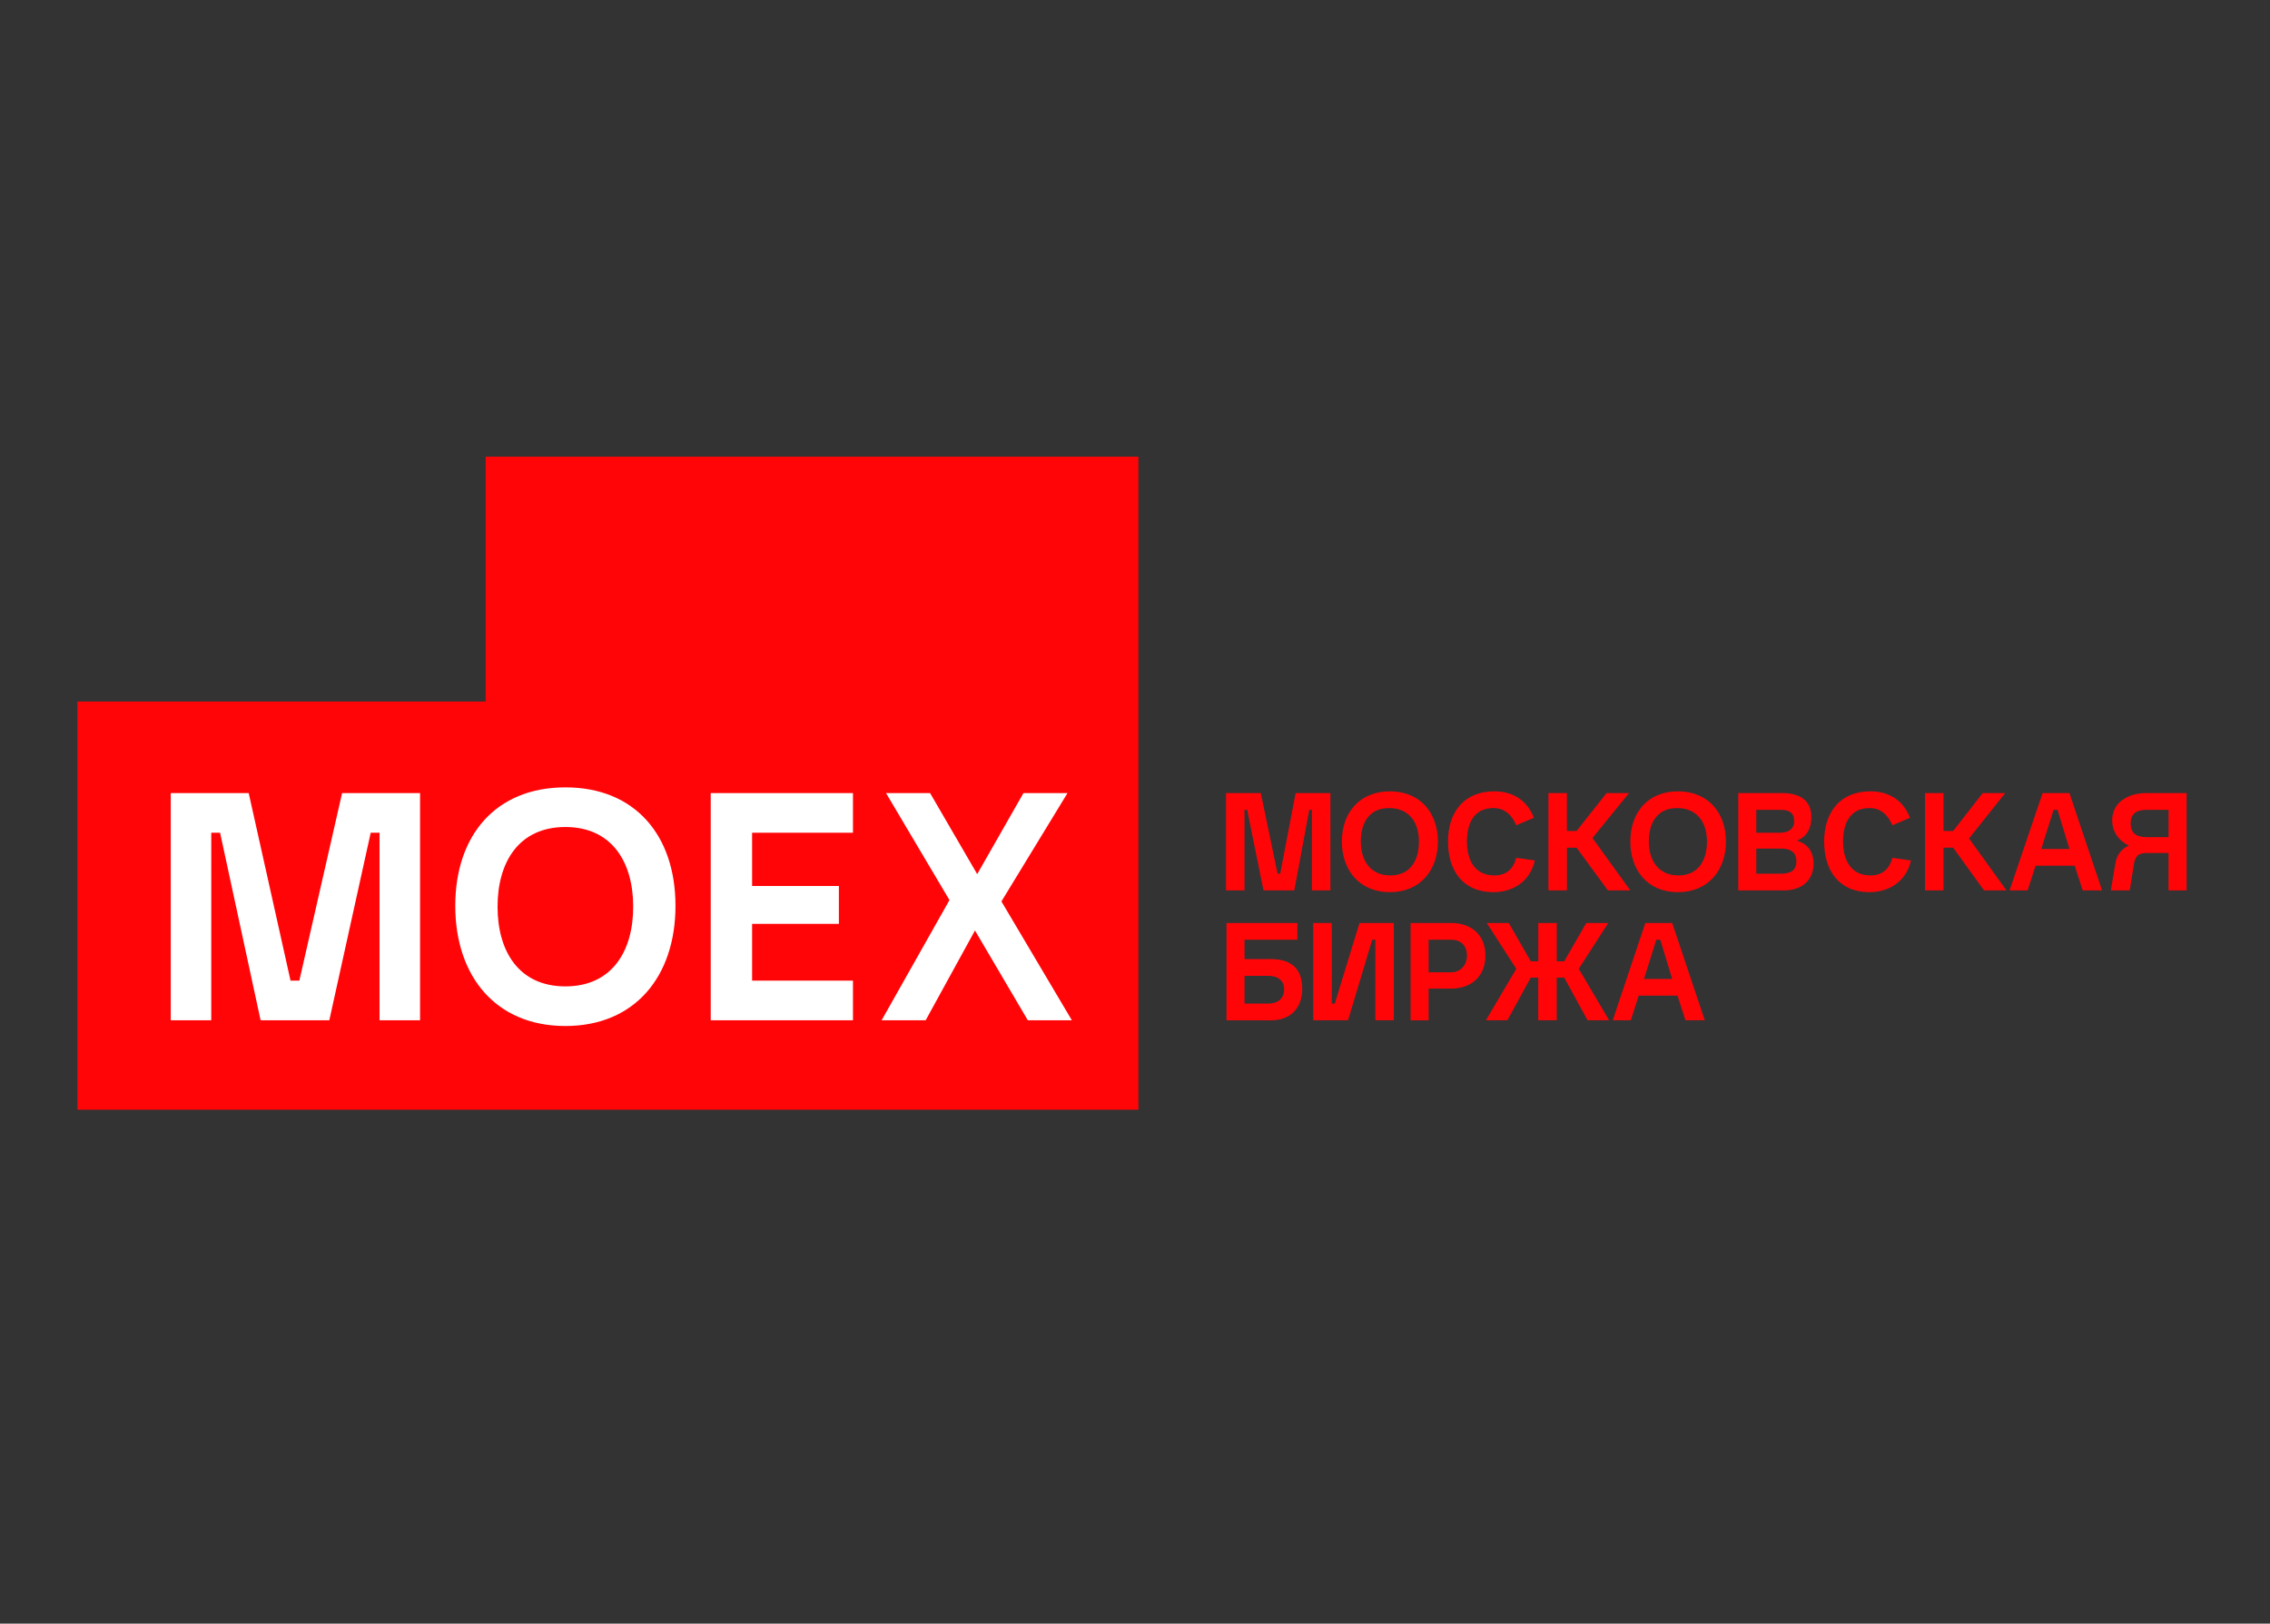 <?xml version="1.0" encoding="utf-8"?>
<!-- Generator: Adobe Illustrator 16.0.0, SVG Export Plug-In . SVG Version: 6.00 Build 0)  -->
<!DOCTYPE svg PUBLIC "-//W3C//DTD SVG 1.1//EN" "http://www.w3.org/Graphics/SVG/1.1/DTD/svg11.dtd">
<svg version="1.1" id="Layer_1" xmlns="http://www.w3.org/2000/svg" xmlns:xlink="http://www.w3.org/1999/xlink" x="0px" y="0px"
	 width="123px" height="88px" viewBox="0 0 123 88" enable-background="new 0 0 123 88" xml:space="preserve">
<rect x="0" y="0" width="123" height="88" fill="#333333" stroke="none"/>
<g>
	<g>
		<defs>
			<rect id="SVGID_1_" x="-9.099" y="11.483" width="140.849" height="61.929"/>
		</defs>
		<clipPath id="SVGID_2_">
			<use xlink:href="#SVGID_1_"  overflow="visible"/>
		</clipPath>
		<g clip-path="url(#SVGID_2_)">
			<defs>
				<rect id="SVGID_3_" x="-9.099" y="11.483" width="140.849" height="61.929"/>
			</defs>
			<clipPath id="SVGID_4_">
				<use xlink:href="#SVGID_3_"  overflow="visible"/>
			</clipPath>
			<path clip-path="url(#SVGID_4_)" fill="#FF0508" d="M102.539,46.492l1.003,0.144c-0.238,1.122-1.17,1.718-2.243,1.718
				c-1.671,0-2.458-1.192-2.458-2.744c0-1.551,0.835-2.72,2.506-2.72c1.025,0,1.789,0.501,2.147,1.432l-0.955,0.405
				c-0.238-0.549-0.62-0.931-1.24-0.931c-1.074,0-1.433,0.859-1.433,1.813c0,0.979,0.406,1.838,1.48,1.838
				C101.99,47.447,102.372,47.113,102.539,46.492 M67.435,54.392h1.289c0.501,0,0.858-0.263,0.858-0.764s-0.357-0.739-0.858-0.739
				h-1.289V54.392z M66.456,55.299v-5.274h3.842v0.907h-2.863v1.05h1.432c1.05,0,1.694,0.478,1.694,1.599
				c0,1.074-0.645,1.719-1.694,1.719H66.456z M71.157,55.299v-5.274h1.003v4.367h0.166l1.337-4.367h1.861v5.274h-1.002v-4.367
				h-0.167l-1.313,4.367H71.157z M77.41,52.697h1.217c0.525,0,0.859-0.405,0.859-0.906c0-0.525-0.311-0.859-0.859-0.859H77.41
				V52.697z M76.432,55.299v-5.274h2.195c1.098,0,1.861,0.645,1.861,1.767c0,1.121-0.764,1.789-1.861,1.789H77.41v1.719H76.432z
				 M80.513,55.299l1.646-2.792l-1.599-2.482h1.192l1.193,2.076h0.406v-2.076h1.002v2.076h0.405l1.193-2.076h1.193l-1.599,2.482
				l1.646,2.792h-1.169l-1.266-2.315h-0.405v2.315h-1.002v-2.315h-0.406l-1.265,2.315H80.513z M89.08,53.056h1.527l-0.645-2.124
				h-0.215L89.08,53.056z M87.386,55.299l1.766-5.274h1.456l1.766,5.274h-1.05l-0.43-1.337h-2.101l-0.429,1.337H87.386z
				 M66.432,48.259v-5.274h1.886l0.907,4.367h0.143l0.836-4.367h1.885v5.274h-1.002v-4.367h-0.144l-0.812,4.367h-1.67l-0.883-4.367
				h-0.144v4.367H66.432z M75.334,47.447c1.098,0,1.551-0.835,1.551-1.838c0-1.026-0.524-1.813-1.623-1.813
				c-1.098,0-1.527,0.835-1.527,1.813C73.734,46.612,74.236,47.447,75.334,47.447 M75.31,48.354c-1.646,0-2.602-1.192-2.602-2.744
				c0-1.551,0.955-2.72,2.602-2.72s2.602,1.169,2.602,2.72C77.911,47.161,76.956,48.354,75.31,48.354 M82.159,46.492l1.002,0.144
				c-0.238,1.122-1.169,1.718-2.243,1.718c-1.67,0-2.458-1.192-2.458-2.744c0-1.551,0.835-2.72,2.506-2.72
				c1.026,0,1.79,0.501,2.147,1.432l-0.954,0.405c-0.238-0.549-0.621-0.931-1.241-0.931c-1.073,0-1.432,0.859-1.432,1.813
				c0,0.979,0.405,1.838,1.479,1.838C81.61,47.447,81.992,47.113,82.159,46.492 M83.901,48.259v-5.274h1.002v2.053h0.525
				l1.622-2.053h1.218l-1.981,2.435l2.053,2.84h-1.217l-1.694-2.315h-0.525v2.315H83.901z M90.941,47.447
				c1.098,0,1.551-0.835,1.551-1.838c0-1.026-0.524-1.813-1.623-1.813c-1.098,0-1.527,0.835-1.527,1.813
				C89.342,46.612,89.844,47.447,90.941,47.447 M90.917,48.354c-1.646,0-2.577-1.192-2.577-2.744c0-1.551,0.931-2.72,2.577-2.72
				c1.647,0,2.602,1.169,2.602,2.72C93.519,47.161,92.564,48.354,90.917,48.354 M95.165,45.133h1.289
				c0.43,0,0.764-0.191,0.764-0.621c0-0.478-0.286-0.62-0.764-0.62h-1.289V45.133z M95.165,47.352h1.36
				c0.478,0,0.812-0.167,0.812-0.668s-0.334-0.692-0.812-0.692h-1.36V47.352z M94.188,48.259v-5.274h2.41
				c0.858,0,1.551,0.358,1.551,1.289c0,0.62-0.238,1.073-0.787,1.288c0.596,0.167,0.906,0.621,0.906,1.241
				c0,0.955-0.692,1.456-1.599,1.456H94.188z M104.306,48.259v-5.274h1.002v2.053h0.525l1.599-2.053h1.218l-1.958,2.458l2.029,2.816
				h-1.217l-1.671-2.315h-0.525v2.315H104.306z M110.605,46.016h1.527l-0.644-2.124h-0.215L110.605,46.016z M108.888,48.259
				l1.79-5.274h1.455l1.767,5.274h-1.05l-0.43-1.337h-2.124l-0.43,1.337H108.888z M117.503,45.371v-1.479h-1.17
				c-0.524,0-0.883,0.167-0.883,0.739c0,0.573,0.358,0.74,0.883,0.74H117.503z M114.376,48.259l0.239-1.433
				c0.071-0.453,0.286-0.787,0.74-1.002c-0.55-0.238-0.907-0.764-0.907-1.36c0-1.002,0.907-1.479,1.813-1.479h2.22v5.274h-0.979
				v-2.029h-1.17c-0.477,0-0.645,0.168-0.716,0.669l-0.215,1.36H114.376z M4.193,60.144V38.021h22.123V24.752h35.368v35.392H4.193z"
				/>
			<path clip-path="url(#SVGID_4_)" fill="#FFFFFF" d="M16.22,53.15h-0.477l-2.267-10.166H9.252v12.314h2.195V45.132h0.478
				l2.196,10.167h3.723l2.243-10.167h0.478v10.167h2.196V42.984h-4.224L16.22,53.15z M38.51,55.299h7.708V53.15h-5.465v-3.078h4.702
				V48.02h-4.702v-2.888h5.465v-2.147H38.51V55.299z M30.635,53.461c-2.506,0-3.675-1.885-3.675-4.319s1.169-4.319,3.675-4.319
				s3.675,1.885,3.675,4.319S33.141,53.461,30.635,53.461 M30.635,42.674c-3.771,0-5.966,2.601-5.966,6.419s2.196,6.515,5.966,6.515
				c3.771,0,5.966-2.696,5.966-6.515S34.406,42.674,30.635,42.674 M47.77,55.299h2.386l2.673-4.868l2.864,4.868h2.387l-3.818-6.443
				l3.58-5.871h-2.386l-2.506,4.392l-2.553-4.392h-2.387l3.437,5.799L47.77,55.299z"/>
		</g>
	</g>
</g>
</svg>
